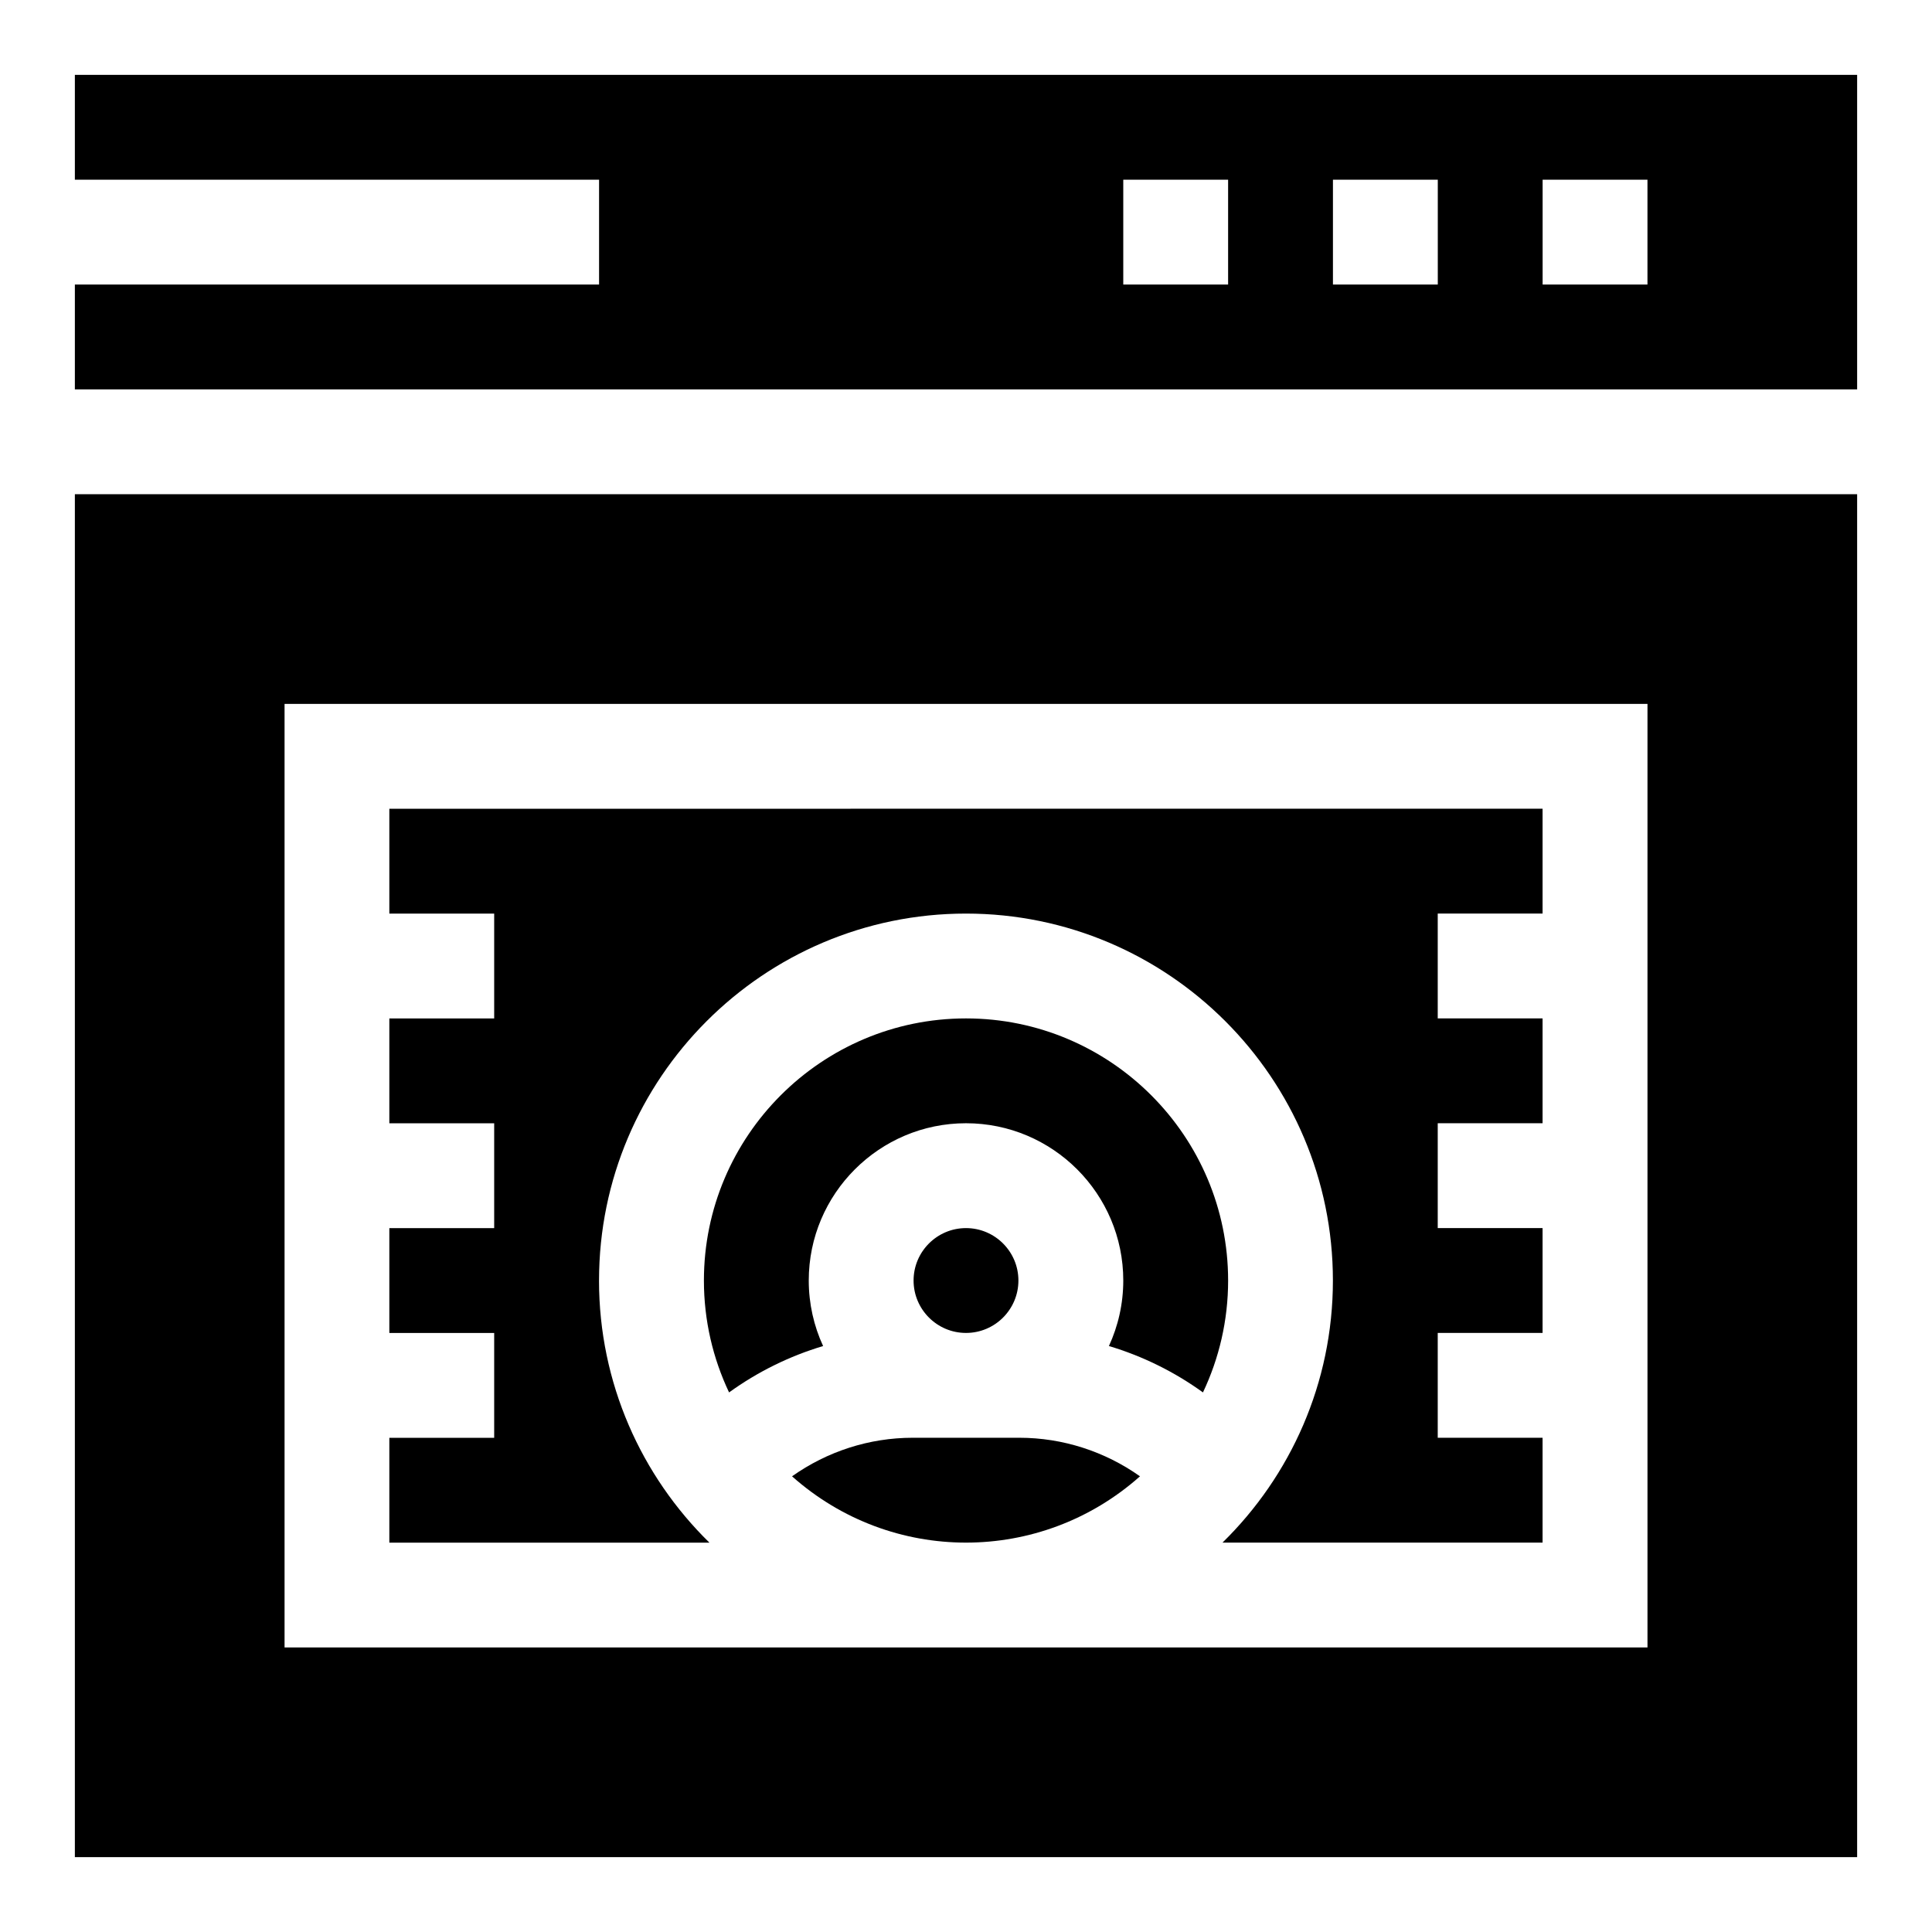 <?xml version="1.0" encoding="UTF-8"?>
<!-- Uploaded to: ICON Repo, www.svgrepo.com, Generator: ICON Repo Mixer Tools -->
<svg fill="#000000" width="800px" height="800px" version="1.1" viewBox="144 144 512 512" xmlns="http://www.w3.org/2000/svg">
 <g>
  <path d="m413.89 483.35c0-7.66-6.231-13.891-13.891-13.891s-13.891 6.231-13.891 13.891 6.231 13.891 13.891 13.891c7.656 0.004 13.891-6.227 13.891-13.891z"/>
  <path d="m400 413.89c-38.301 0-69.457 31.16-69.457 69.457 0 10.605 2.398 20.656 6.668 29.66 7.57-5.469 16-9.625 24.922-12.293-2.438-5.289-3.805-11.172-3.805-17.367 0-22.98 18.695-41.676 41.676-41.676 22.98 0 41.676 18.695 41.676 41.676 0 6.195-1.371 12.078-3.805 17.367 8.922 2.664 17.352 6.82 24.922 12.293 4.269-9 6.668-19.055 6.668-29.66-0.008-38.297-31.168-69.457-69.465-69.457z"/>
  <path d="m385.88 525.02c-11.543 0-22.703 3.641-31.98 10.219 26.344 23.434 65.875 23.422 92.207 0-9.277-6.574-20.438-10.219-31.98-10.219z"/>
  <path d="m163.84 219.41v27.785h472.32v-83.352l-472.32-0.004v27.785h138.92v27.785zm388.97-27.785h27.785v27.785h-27.785zm-55.566 0h27.785v27.785h-27.785zm-55.566 0h27.785v27.785h-27.785z"/>
  <path d="m302.75 483.35c0-53.621 43.621-97.242 97.242-97.242s97.242 43.621 97.242 97.242c0 27.184-11.219 51.797-29.262 69.457h84.828v-27.785h-27.785v-27.785h27.785v-27.785h-27.785v-27.785h27.785v-27.785h-27.785v-27.785h27.785v-27.785l-305.62 0.016v27.785h27.785v27.785h-27.785v27.785h27.785v27.785h-27.785v27.785h27.785v27.785h-27.785v27.785h84.828c-18.043-17.676-29.262-42.285-29.262-69.473z"/>
  <path d="m163.84 274.97v361.19h472.32v-361.19zm416.75 305.62h-361.18v-250.05h361.19v250.05z"/>
 </g>
</svg>